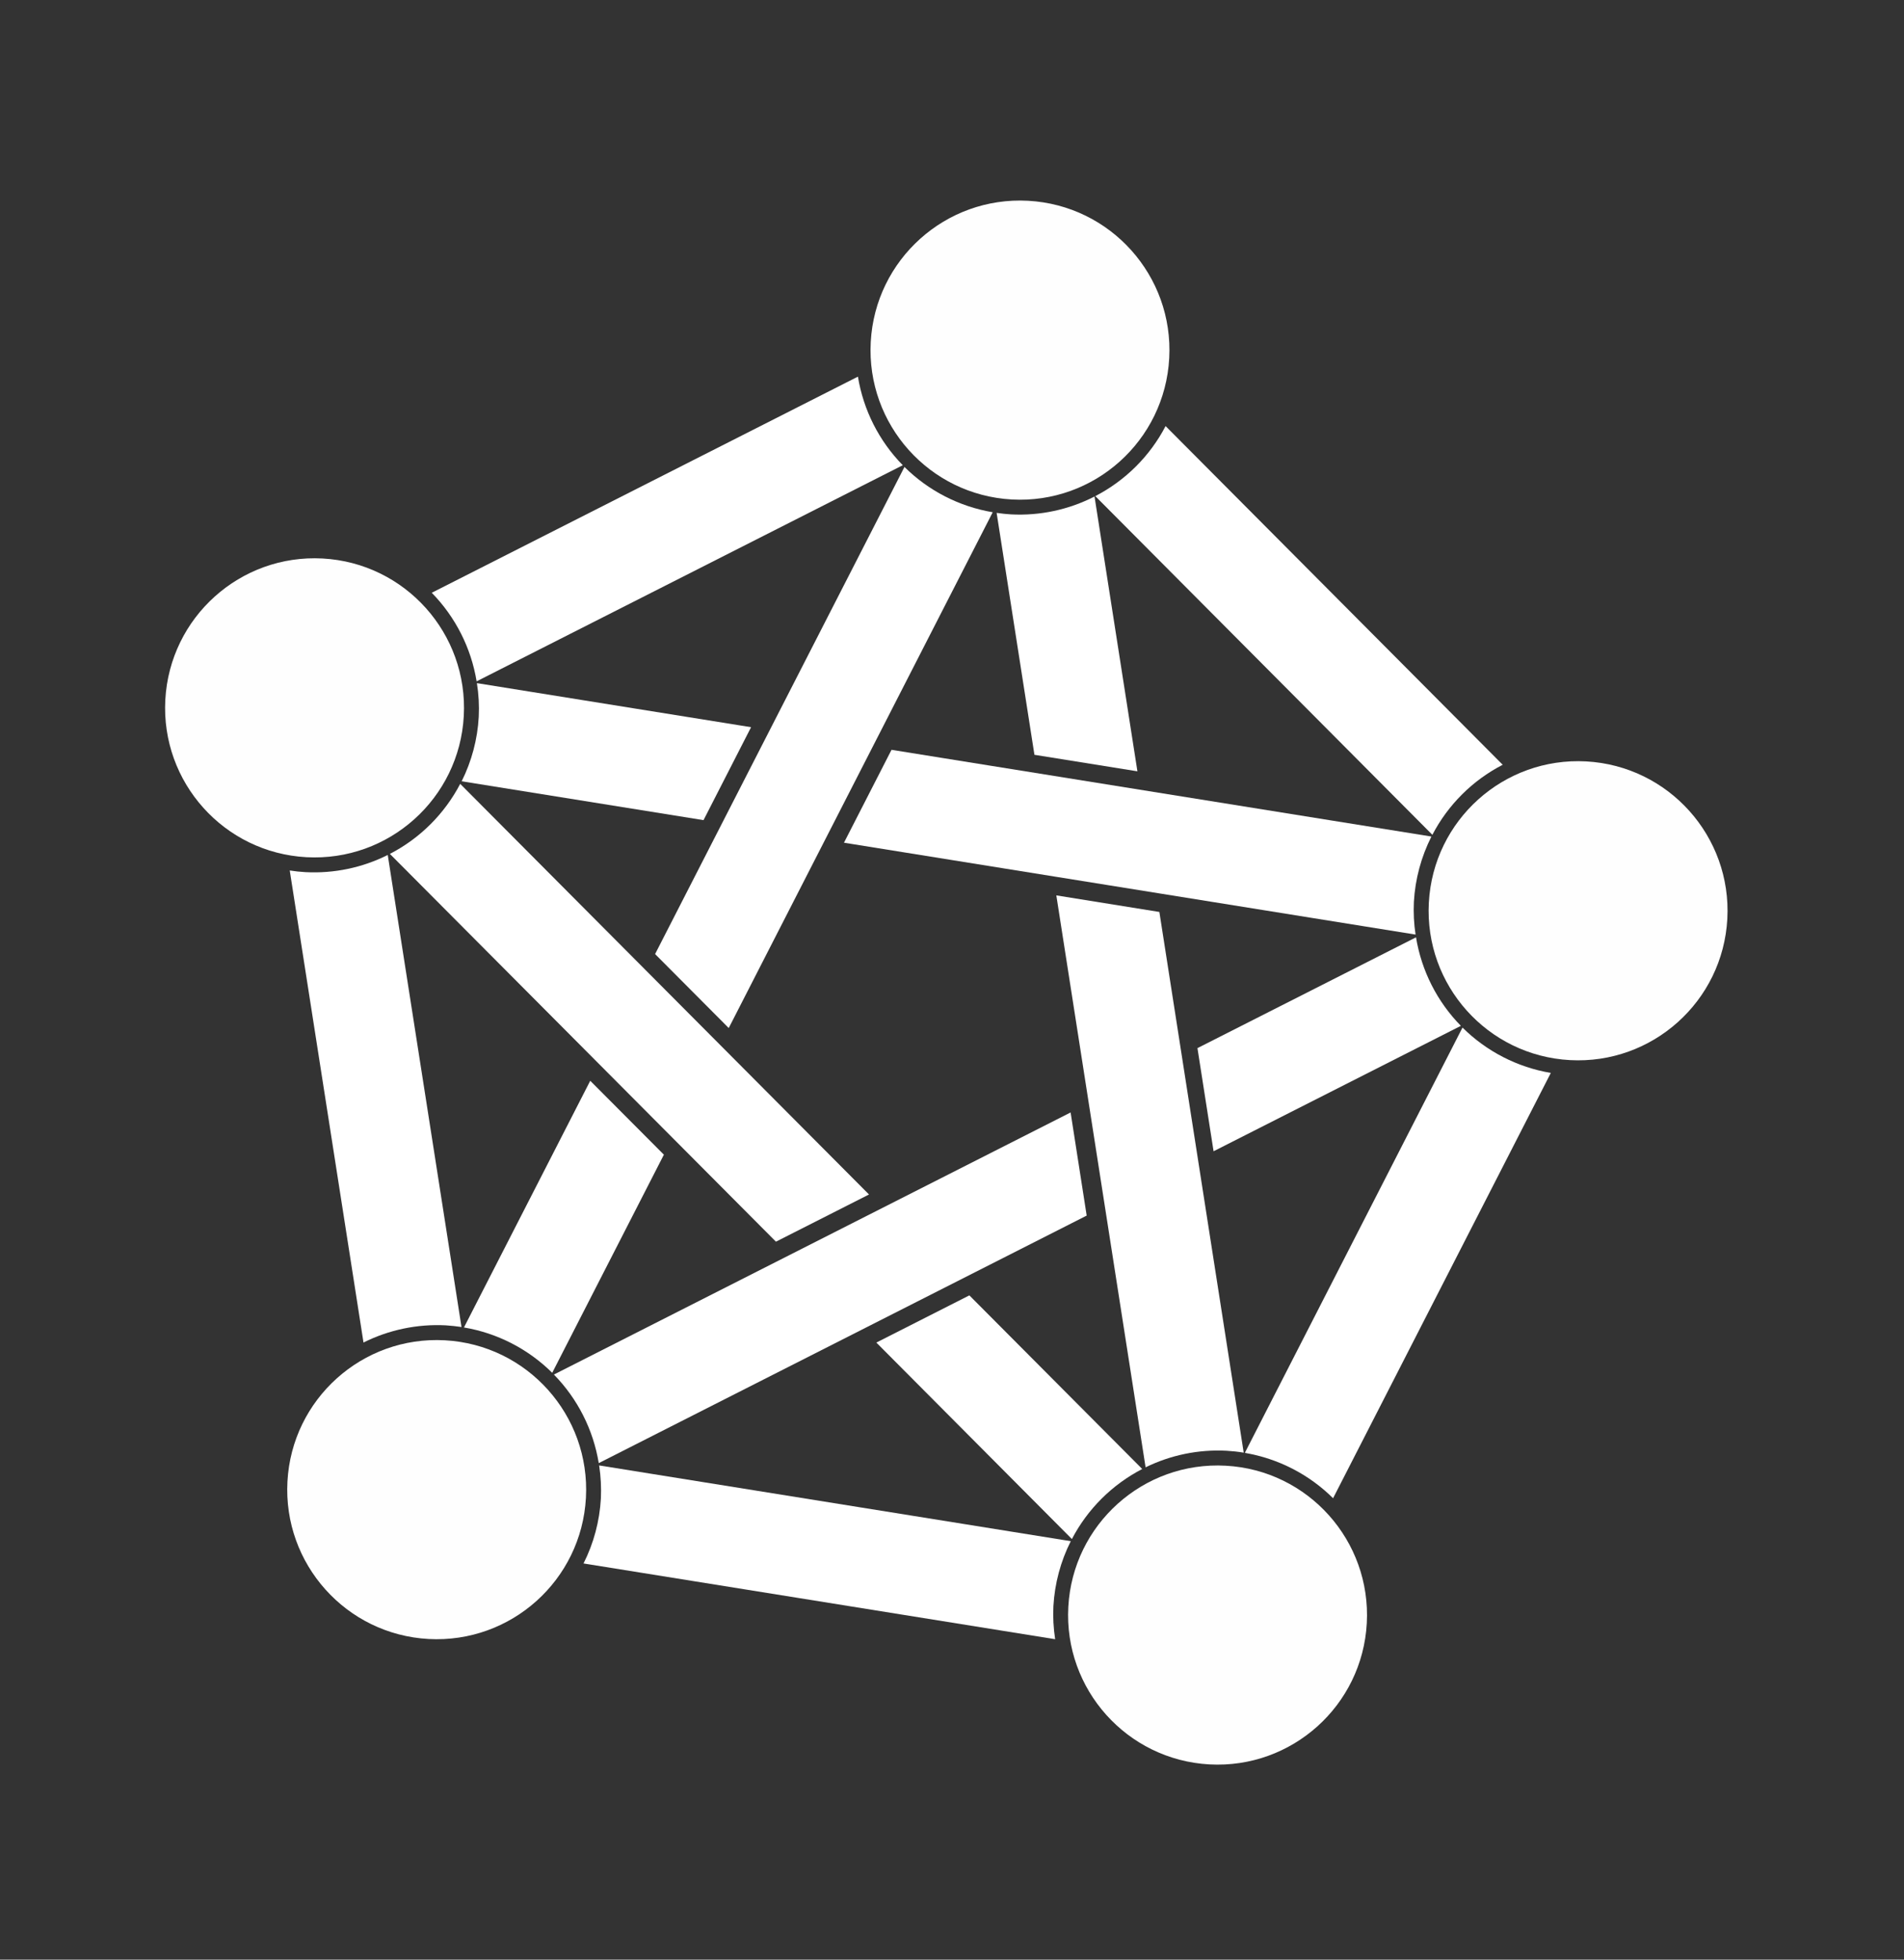 <svg width="34" height="35" viewBox="0 0 34 35" fill="none" xmlns="http://www.w3.org/2000/svg">
<rect x="0" y="0" width="34" height="35" fill="#333333" stroke="none"/>
<path d="M8.218 14C7.938 14.536 7.5 14.973 6.962 15.251L13.856 22.177L15.518 21.334L8.218 14ZM17.31 23.136L15.649 23.979L19.141 27.488C19.421 26.952 19.86 26.515 20.397 26.237L17.31 23.136Z" fill="white"/>
<path d="M25.286 16.741L21.383 18.72L21.671 20.562L26.087 18.322C25.663 17.89 25.384 17.338 25.286 16.741ZM19.118 19.869L9.891 24.55C10.314 24.982 10.594 25.535 10.692 26.132L19.405 21.711L19.118 19.869Z" fill="white"/>
<path d="M16.151 8.34L11.698 17.04L13.013 18.361L17.727 9.149C17.131 9.048 16.58 8.766 16.151 8.34ZM10.54 19.303L8.285 23.709C8.881 23.81 9.432 24.093 9.861 24.519L11.855 20.623L10.54 19.303Z" fill="white"/>
<path d="M6.924 15.27C6.47 15.498 5.965 15.603 5.458 15.577C5.363 15.572 5.268 15.562 5.174 15.547L6.491 23.978C6.945 23.751 7.451 23.645 7.958 23.671C8.053 23.677 8.147 23.687 8.241 23.701L6.924 15.27Z" fill="white"/>
<path d="M10.699 26.173C10.729 26.369 10.739 26.567 10.73 26.765C10.707 27.169 10.602 27.564 10.42 27.924L18.842 29.277C18.812 29.081 18.801 28.883 18.811 28.685C18.834 28.282 18.939 27.887 19.121 27.526L10.699 26.173Z" fill="white"/>
<path d="M26.116 18.353L22.229 25.949C22.825 26.05 23.376 26.333 23.805 26.759L27.693 19.163C27.096 19.062 26.546 18.779 26.116 18.353Z" fill="white"/>
<path d="M20.814 7.61C20.535 8.146 20.096 8.583 19.559 8.861L25.578 14.91C25.858 14.373 26.297 13.936 26.834 13.659L20.814 7.61Z" fill="white"/>
<path d="M15.32 6.727L7.71 10.587C8.133 11.02 8.413 11.572 8.511 12.169L16.121 8.309C15.697 7.877 15.418 7.324 15.32 6.727Z" fill="white"/>
<path d="M19.545 8.868C19.085 9.104 18.571 9.214 18.054 9.187C17.968 9.182 17.883 9.173 17.797 9.16L18.472 13.481L20.311 13.776L19.545 8.868ZM18.863 15.992L20.457 26.207C20.906 25.987 21.403 25.885 21.902 25.911C22.005 25.917 22.108 25.928 22.209 25.945L20.703 16.288L18.863 15.992Z" fill="white"/>
<path d="M8.516 12.201C8.548 12.4 8.559 12.602 8.549 12.803C8.527 13.203 8.423 13.595 8.244 13.954L12.563 14.648L13.412 12.988L8.516 12.201ZM15.92 13.392L15.071 15.051L25.278 16.692C25.248 16.498 25.239 16.302 25.248 16.107C25.271 15.701 25.378 15.304 25.561 14.941L15.92 13.392Z" fill="white"/>
<path d="M18.069 8.921C19.541 9.001 20.799 7.872 20.879 6.398C20.959 4.925 19.831 3.666 18.359 3.586C16.887 3.506 15.629 4.635 15.549 6.108C15.469 7.581 16.597 8.84 18.069 8.921Z" fill="white" fill-opacity="0.996"/>
<path d="M28.035 18.934C29.506 19.014 30.765 17.885 30.845 16.412C30.925 14.939 29.797 13.68 28.325 13.599C26.853 13.519 25.595 14.648 25.515 16.122C25.435 17.595 26.563 18.854 28.035 18.934Z" fill="white" fill-opacity="0.996"/>
<path d="M21.597 31.513C23.069 31.593 24.327 30.464 24.407 28.991C24.487 27.517 23.359 26.258 21.887 26.178C20.416 26.098 19.157 27.227 19.077 28.7C18.997 30.173 20.125 31.432 21.597 31.513Z" fill="white" fill-opacity="0.996"/>
<path d="M7.653 29.273C9.125 29.353 10.383 28.224 10.463 26.751C10.543 25.278 9.415 24.018 7.943 23.938C6.471 23.858 5.213 24.987 5.133 26.46C5.053 27.933 6.181 29.193 7.653 29.273Z" fill="white" fill-opacity="0.996"/>
<path d="M5.472 15.31C6.944 15.39 8.202 14.261 8.282 12.788C8.362 11.315 7.234 10.056 5.762 9.975C4.291 9.895 3.033 11.024 2.952 12.498C2.872 13.971 4 15.23 5.472 15.31Z" fill="white" fill-opacity="0.996"/>
</svg>

